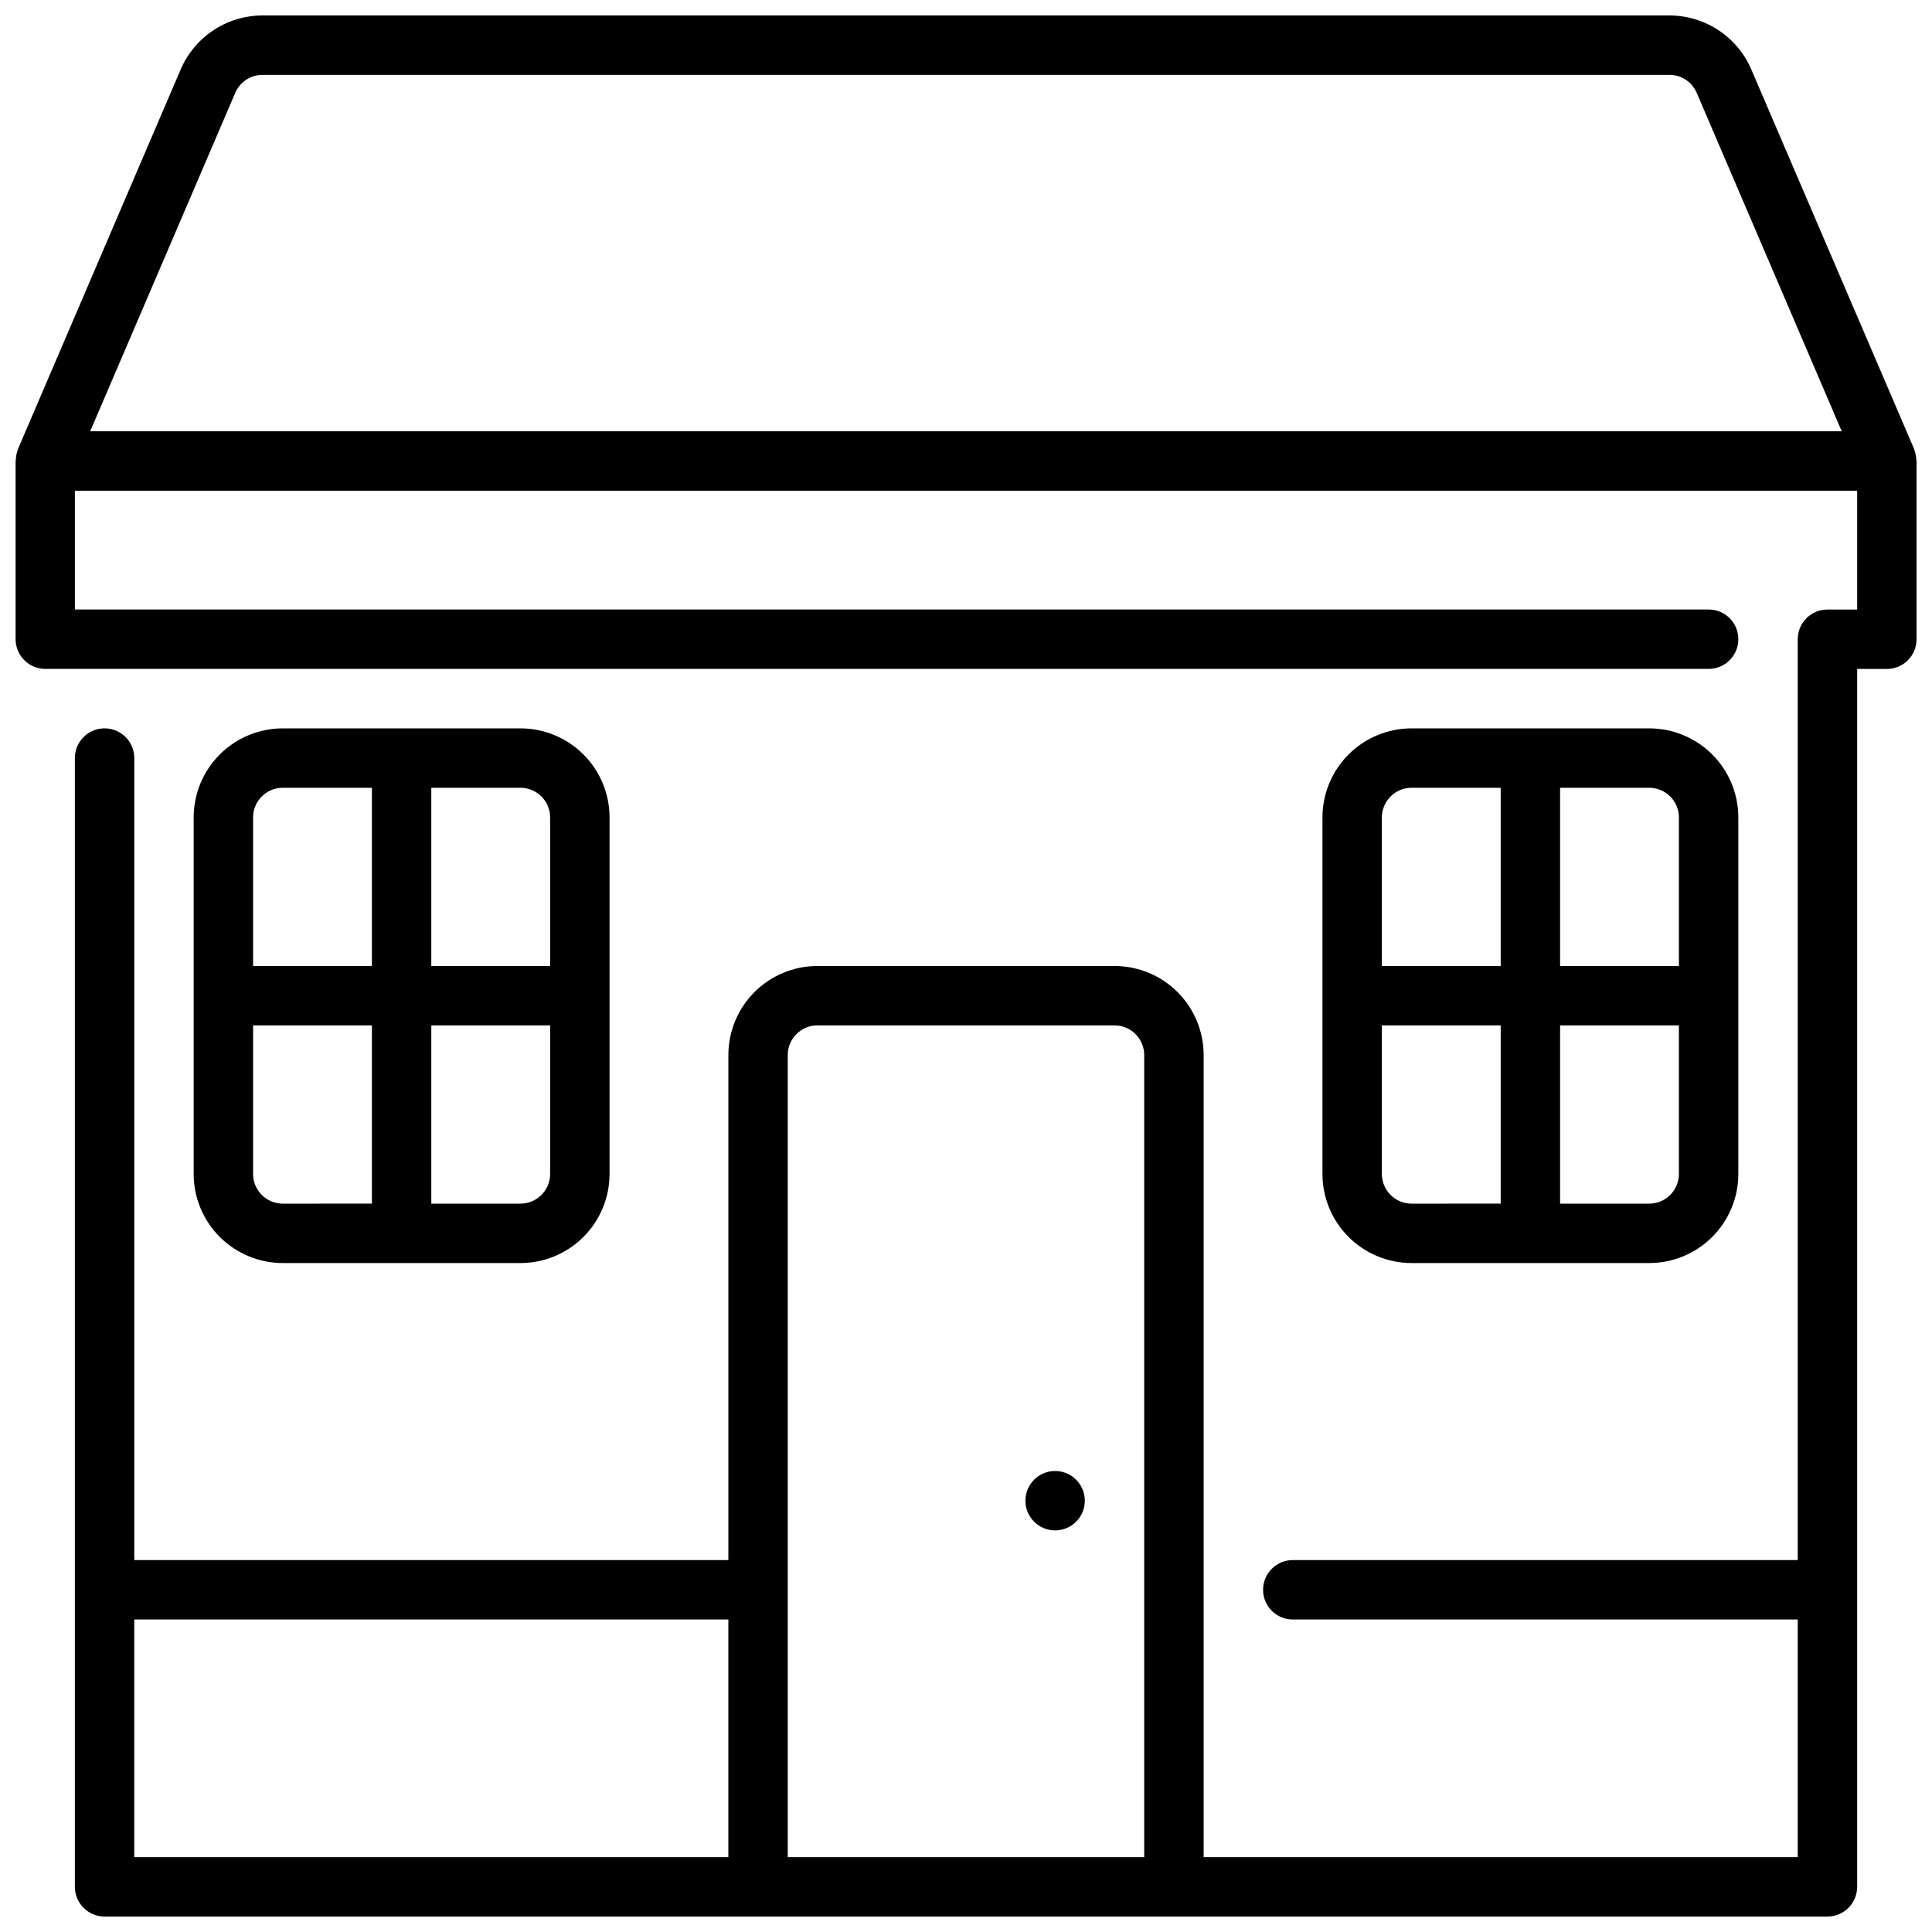 <?xml version="1.0" encoding="UTF-8"?>
<!-- Uploaded to: ICON Repo, www.svgrepo.com, Generator: ICON Repo Mixer Tools -->
<svg width="800px" height="800px" version="1.1" viewBox="144 144 512 512" xmlns="http://www.w3.org/2000/svg">
 <defs>
  <clipPath id="a">
   <path d="m148.09 148.09h503.81v503.81h-503.81z"/>
  </clipPath>
 </defs>
 <g clip-path="url(#a)">
  <path d="m651.84 265.85c-0.023-0.906-0.207-1.801-0.535-2.644v-0.117l-43.188-100.68c-1.82-4.25-4.844-7.867-8.703-10.41-3.859-2.547-8.379-3.902-13-3.902h-372.83c-4.621 0-9.141 1.355-13 3.902-3.856 2.543-6.883 6.16-8.703 10.41l-43.148 100.67v0.117c-0.328 0.844-0.508 1.738-0.535 2.644 0 0.117-0.062 0.211-0.062 0.324v47.23c0 2.086 0.828 4.09 2.305 5.566 1.477 1.477 3.481 2.305 5.566 2.305h440.8c4.348 0 7.871-3.523 7.871-7.871s-3.523-7.871-7.871-7.871h-432.96v-31.473h472.32v31.488h-7.871c-4.348 0-7.875 3.523-7.875 7.871v244.03h-133.82c-4.348 0-7.871 3.527-7.871 7.875s3.523 7.871 7.871 7.871h133.82v62.977h-157.44v-212.55c0-6.262-2.488-12.27-6.918-16.699-4.43-4.426-10.438-6.914-16.699-6.914h-78.723c-6.262 0-12.27 2.488-16.699 6.914-4.426 4.43-6.914 10.438-6.914 16.699v133.82h-157.44v-212.54c0-4.348-3.523-7.871-7.871-7.871-4.348 0-7.875 3.523-7.875 7.871v299.14c0 2.086 0.832 4.09 2.309 5.566 1.477 1.477 3.477 2.305 5.566 2.305h456.58c2.086 0 4.09-0.828 5.566-2.305 1.473-1.477 2.305-3.481 2.305-5.566v-322.75h7.871c2.086 0 4.09-0.828 5.566-2.305 1.477-1.477 2.305-3.481 2.305-5.566v-47.23c0-0.113-0.062-0.207-0.062-0.324zm-472.26 307.33h157.44v62.977h-157.44zm173.18-7.871v-141.7c0-4.348 3.523-7.871 7.871-7.871h78.723c2.086 0 4.09 0.828 5.566 2.305 1.477 1.477 2.305 3.481 2.305 5.566v212.55h-94.465zm-184.86-307.01 38.441-89.691c1.238-2.894 4.086-4.769 7.234-4.773h372.83c3.152 0 6.004 1.875 7.242 4.773l38.434 89.691z"/>
 </g>
 <path d="m250.43 478.72h31.488c6.262 0 12.27-2.488 16.699-6.918 4.43-4.43 6.918-10.434 6.918-16.699v-94.465c0-6.262-2.488-12.27-6.918-16.699-4.43-4.426-10.438-6.914-16.699-6.914h-62.977c-6.262 0-12.27 2.488-16.699 6.914-4.43 4.43-6.918 10.438-6.918 16.699v94.465c0 6.266 2.488 12.27 6.918 16.699 4.43 4.43 10.438 6.918 16.699 6.918zm39.359-23.617c0 2.09-0.828 4.09-2.305 5.566-1.477 1.477-3.477 2.309-5.566 2.309h-23.617v-47.234h31.488zm0-94.465v39.359l-31.488 0.004v-47.234h23.617c2.09 0 4.09 0.832 5.566 2.305 1.477 1.477 2.305 3.481 2.305 5.566zm-78.719 0c0-4.348 3.523-7.871 7.871-7.871h23.617v47.23l-31.488 0.004zm0 94.465v-39.359h31.488v47.23l-23.617 0.004c-4.348 0-7.871-3.527-7.871-7.875z"/>
 <path d="m549.57 478.72h31.488c6.266 0 12.27-2.488 16.699-6.918 4.43-4.43 6.918-10.434 6.918-16.699v-94.465c0-6.262-2.488-12.27-6.918-16.699-4.43-4.426-10.434-6.914-16.699-6.914h-62.977c-6.262 0-12.27 2.488-16.699 6.914-4.43 4.43-6.918 10.438-6.918 16.699v94.465c0 6.266 2.488 12.27 6.918 16.699 4.43 4.43 10.438 6.918 16.699 6.918zm39.359-23.617c0 2.09-0.828 4.09-2.305 5.566-1.477 1.477-3.477 2.309-5.566 2.309h-23.617v-47.234h31.488zm0-94.465v39.359l-31.488 0.004v-47.234h23.617c2.09 0 4.09 0.832 5.566 2.305 1.477 1.477 2.305 3.481 2.305 5.566zm-78.719 0c0-4.348 3.523-7.871 7.871-7.871h23.617v47.23l-31.488 0.004zm0 94.465v-39.359h31.488v47.23l-23.617 0.004c-4.348 0-7.871-3.527-7.871-7.875z"/>
 <path d="m431.49 541.7c0 4.348-3.527 7.871-7.875 7.871-4.348 0-7.871-3.523-7.871-7.871 0-4.348 3.523-7.871 7.871-7.871 4.348 0 7.875 3.523 7.875 7.871"/>
</svg>